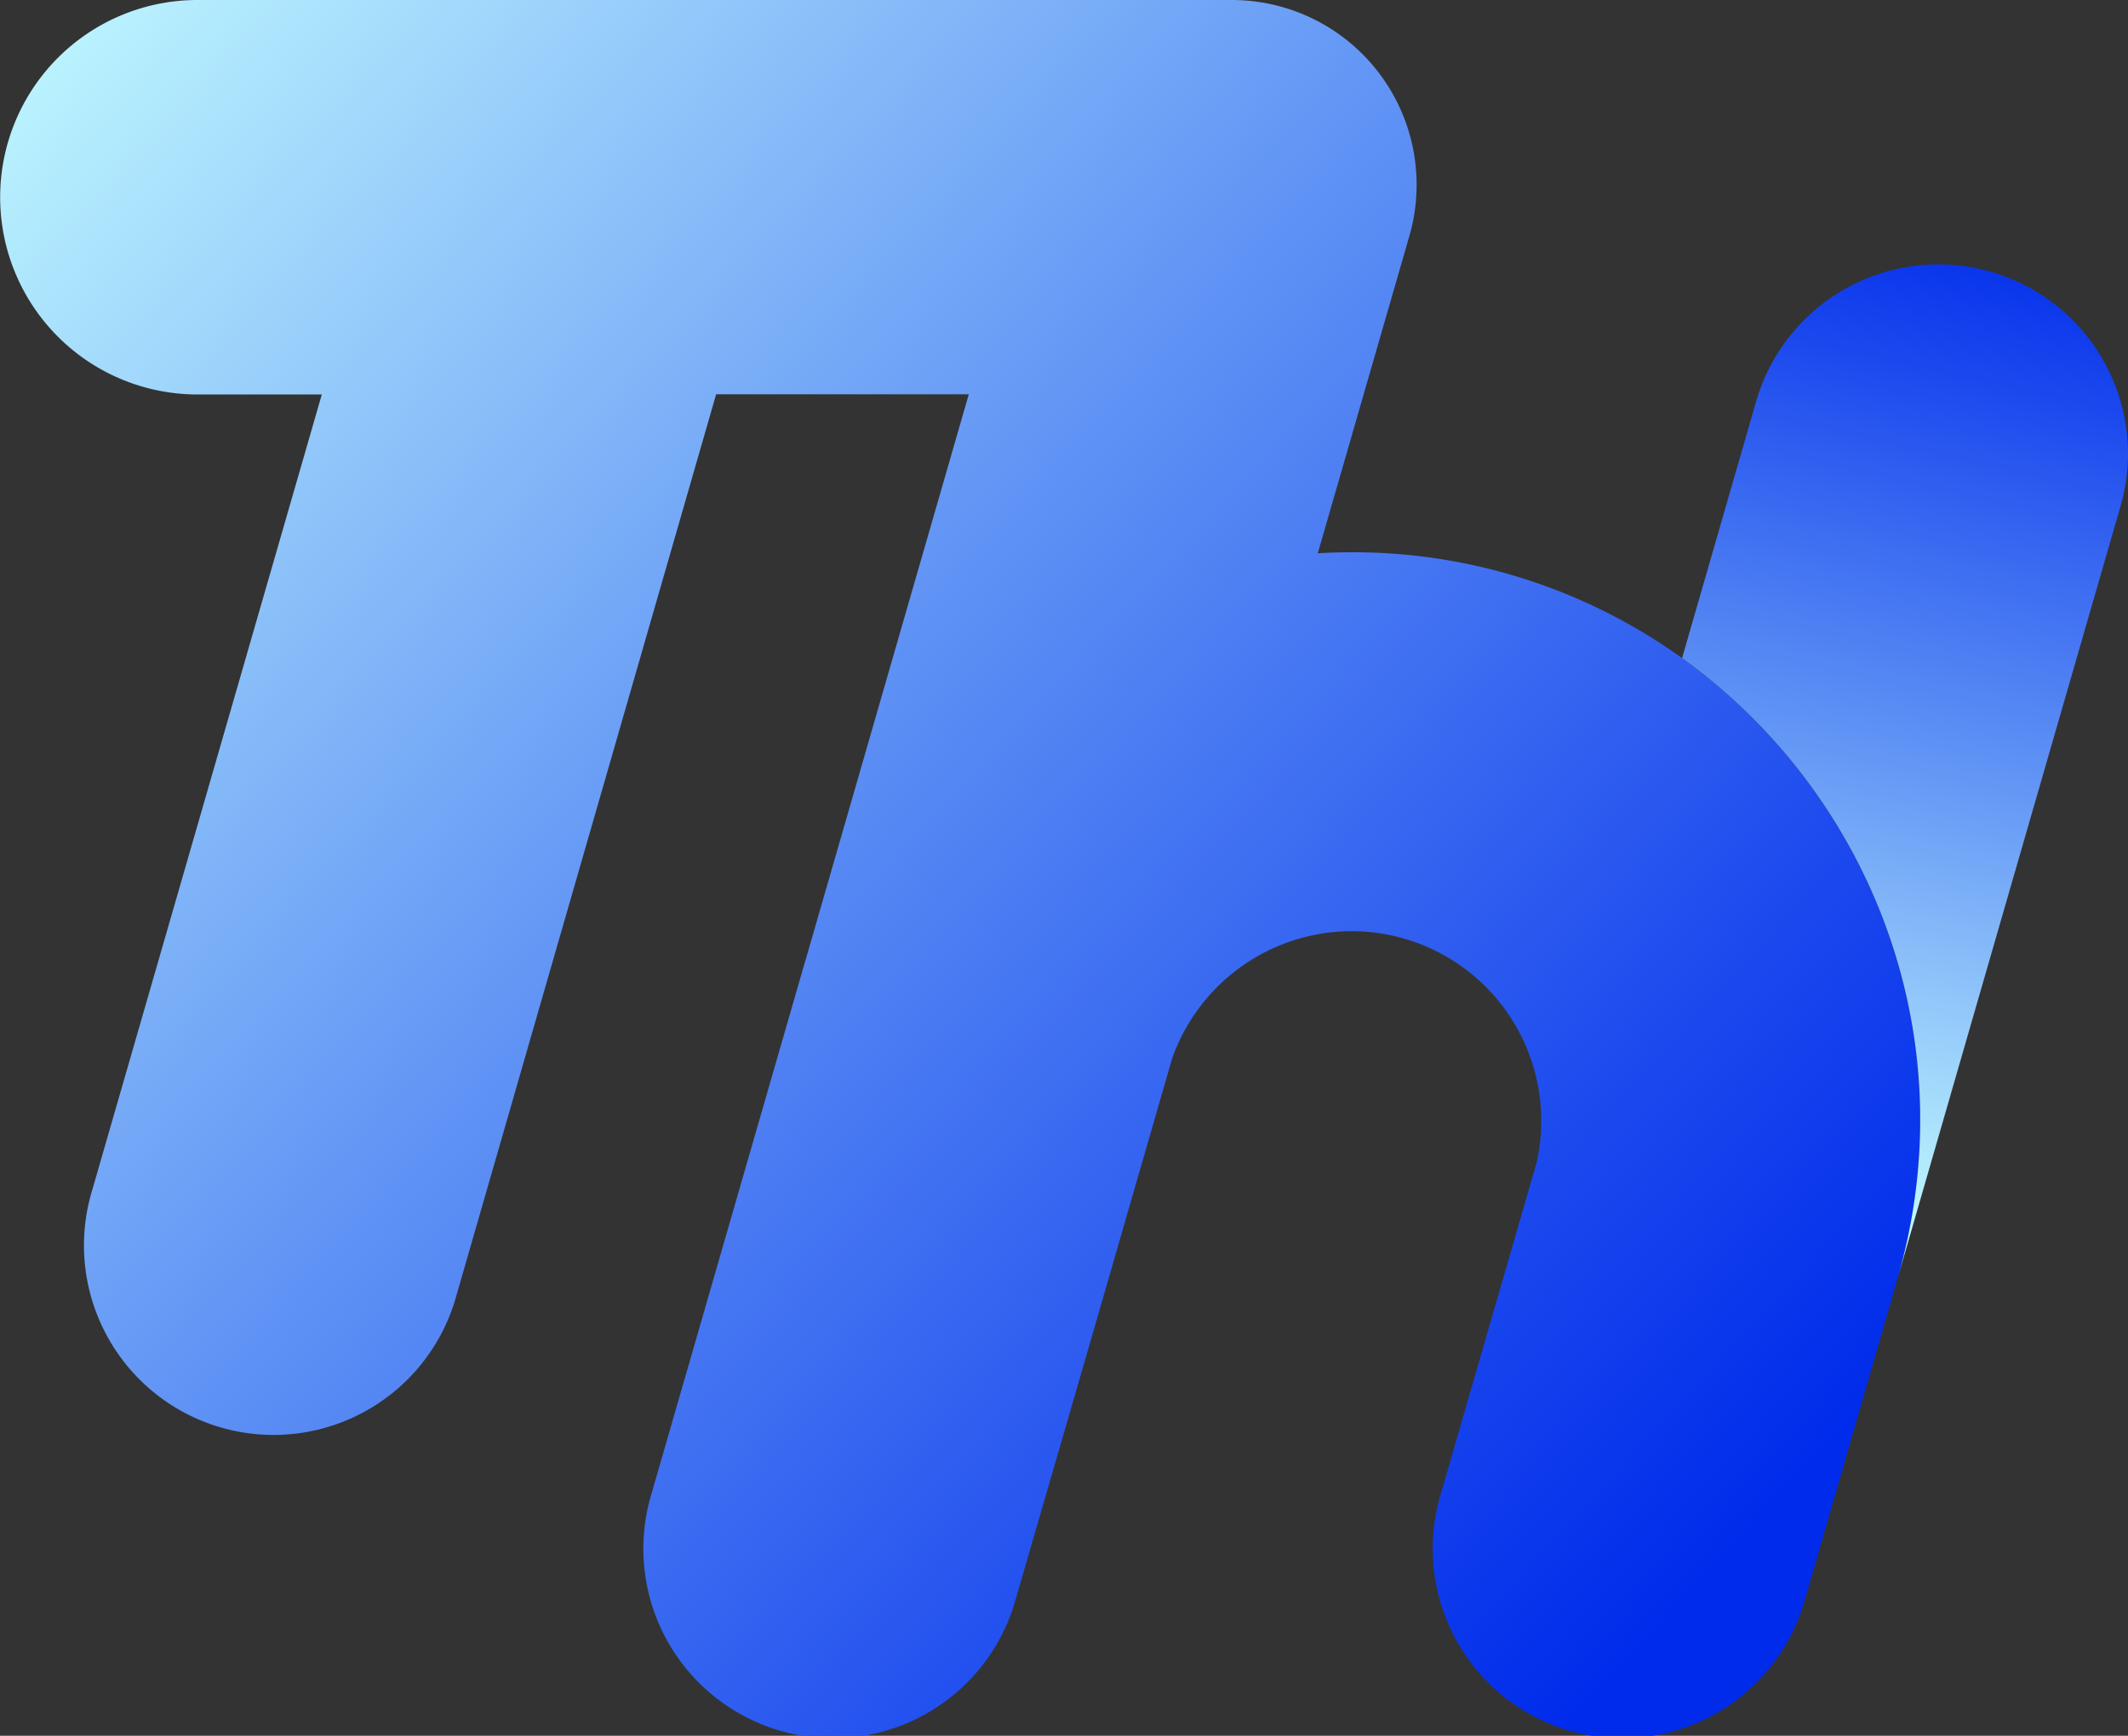 <svg xmlns="http://www.w3.org/2000/svg" xmlns:xlink="http://www.w3.org/1999/xlink" viewBox="0 0 412.69 336.71"><rect x="0" y="0" width="412.69" height="336.71" fill="#333333" stroke="none"/><defs><style>.cls-1{fill:url(#未命名的渐变_5);}.cls-2{fill:url(#未命名的渐变_5-2);}</style><linearGradient id="未命名的渐变_5" x1="-4.19" y1="0.47" x2="329.35" y2="308.15" gradientUnits="userSpaceOnUse"><stop offset="0" stop-color="#c2fbff"/><stop offset="0.46" stop-color="#6295f5"/><stop offset="0.83" stop-color="#1c49ee"/><stop offset="1" stop-color="#002beb"/></linearGradient><linearGradient id="未命名的渐变_5-2" x1="341.28" y1="234.14" x2="385.23" y2="40.22" xlink:href="#未命名的渐变_5"/></defs><g id="图层_2" data-name="图层 2"><g id="图层_1-2" data-name="图层 1"><path class="cls-1" d="M368,248l-17.92,62.14a36.77,36.77,0,1,1-70.65-20.39l7.66-26.51L298,225.53s0,0,0,0a36.81,36.81,0,0,0-35.92-44.9,37,37,0,0,0-34.78,24.75l-16.71,57.89L197,310.14a36.77,36.77,0,1,1-70.65-20.39l3.46-12,26.24-90.94c.07-.26.15-.5.23-.76l31.6-109.56h-49L88.54,251.21a36.77,36.77,0,1,1-70.65-20.38L62.41,76.52H38.29A38.26,38.26,0,1,1,38.29,0h200.6a35.84,35.84,0,0,1,34.44,45.76l-17.77,61.57c2.16-.13,4.31-.2,6.49-.2a109.32,109.32,0,0,1,64.16,20.53C362.42,153.66,381.62,200.79,368,248Z"/><path class="cls-2" d="M412.69,88a36.77,36.77,0,0,1-1.47,10.26L368,248c13.62-47.21-5.58-94.34-41.79-120.34l14.37-49.82A36.78,36.78,0,0,1,412.69,88Z"/></g></g></svg>